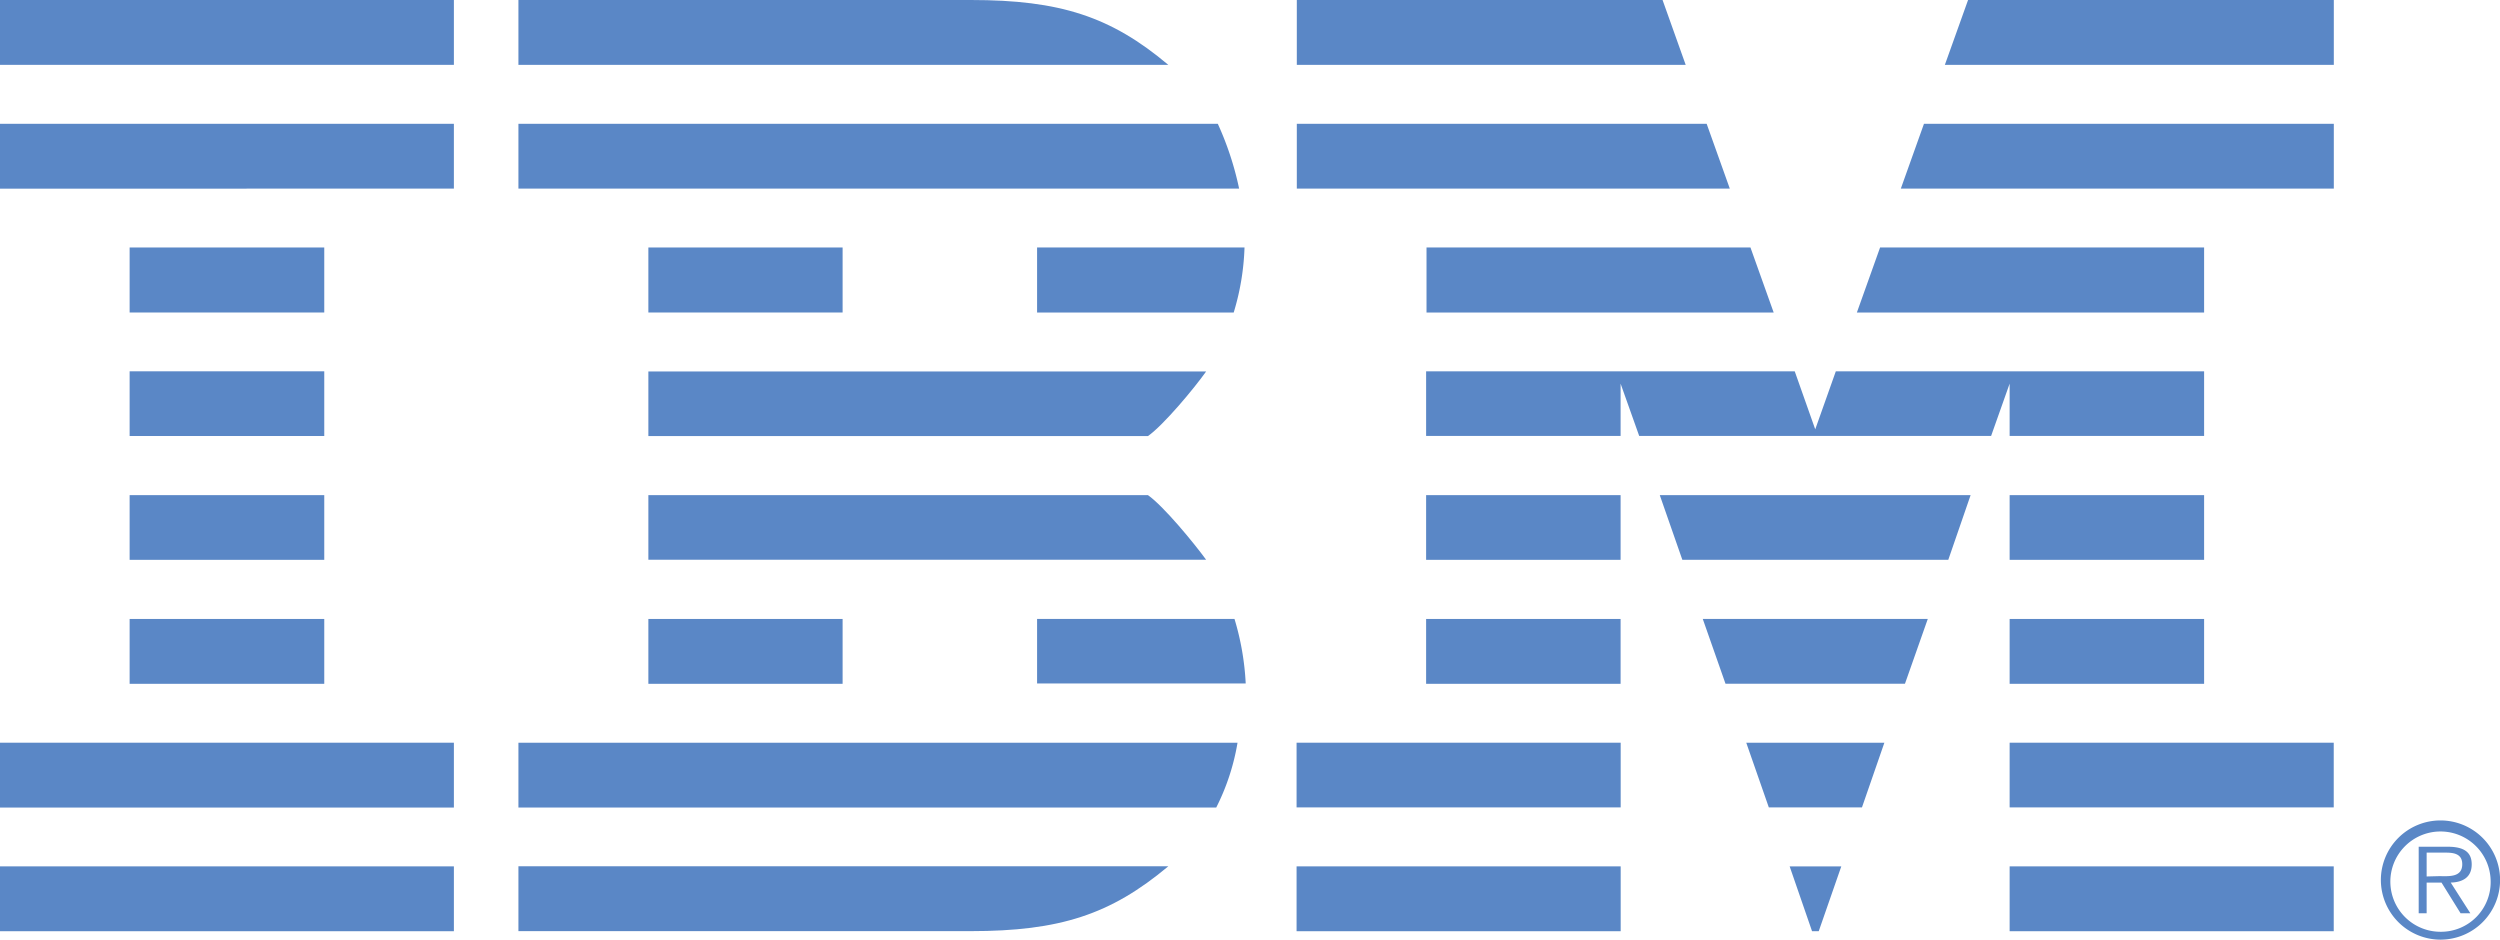 <?xml version="1.0" encoding="UTF-8"?> <svg xmlns="http://www.w3.org/2000/svg" viewBox="0 0 314.56 118.23"> <defs> <style>.cls-1{fill:#5a87c6;}</style> </defs> <title>IBM</title> <g id="Layer_2" data-name="Layer 2"> <g id="Layer_1-2" data-name="Layer 1"> <path class="cls-1" d="M306.9,110.24c1.17,0,2.91.2,2.91-1.5,0-1.31-1.06-1.46-2.09-1.46h-2.39v3Zm3.93,4.67H309.6l-2.4-3.86h-1.87v3.86h-1v-8.37H308c2.22,0,3,.83,3,2.22,0,1.64-1.15,2.25-2.64,2.29Zm2.55-4.19a6.31,6.31,0,1,0-6.29,6.52,6.25,6.25,0,0,0,6.29-6.52m-13.81,0a7.5,7.5,0,1,1,7.52,7.51,7.52,7.52,0,0,1-7.52-7.51"></path> <rect class="cls-1" width="57.11" height="8.16"></rect> <polygon class="cls-1" points="0 15.58 57.11 15.58 57.11 23.73 0 23.74 0 15.58"></polygon> <rect class="cls-1" x="16.31" y="31.14" width="24.49" height="8.18"></rect> <rect class="cls-1" x="16.31" y="46.72" width="24.49" height="8.14"></rect> <rect class="cls-1" x="16.31" y="62.3" width="24.49" height="8.14"></rect> <rect class="cls-1" x="16.31" y="77.88" width="24.49" height="8.16"></rect> <rect class="cls-1" y="93.45" width="57.11" height="8.16"></rect> <rect class="cls-1" y="109.01" width="57.11" height="8.16"></rect> <path class="cls-1" d="M65.23,15.58h88a38.76,38.76,0,0,1,2.68,8.15H65.23Z"></path> <rect class="cls-1" x="81.58" y="31.14" width="24.44" height="8.18"></rect> <path class="cls-1" d="M130.49,31.14h26.1a31.4,31.4,0,0,1-1.36,8.18H130.49Z"></path> <path class="cls-1" d="M81.58,62.3h62.86c2,1.41,5.81,6.06,7.32,8.13H81.58Z"></path> <rect class="cls-1" x="81.58" y="77.88" width="24.44" height="8.16"></rect> <path class="cls-1" d="M130.49,77.88h24.84A33.74,33.74,0,0,1,156.74,86H130.49Z"></path> <path class="cls-1" d="M65.23,93.45h90.48a28.36,28.36,0,0,1-2.68,8.16H65.23Z"></path> <path class="cls-1" d="M65.23,109H147c-7.25,6.07-13.64,8.16-24.88,8.16H65.23Z"></path> <polygon class="cls-1" points="179.44 46.72 225.82 46.72 228.4 54.02 230.99 46.72 277.33 46.72 277.33 54.85 252.86 54.85 252.86 48.27 250.53 54.85 206.25 54.85 203.91 48.27 203.91 54.85 179.44 54.85 179.44 46.72"></polygon> <rect class="cls-1" x="179.44" y="62.3" width="24.47" height="8.14"></rect> <rect class="cls-1" x="179.44" y="77.88" width="24.47" height="8.16"></rect> <rect class="cls-1" x="163.14" y="93.45" width="40.78" height="8.14"></rect> <rect class="cls-1" x="163.14" y="109.01" width="40.78" height="8.16"></rect> <polygon class="cls-1" points="247.63 0 293.65 0 293.65 8.16 244.71 8.16 247.63 0"></polygon> <polygon class="cls-1" points="242.08 15.58 293.65 15.58 293.65 23.73 239.17 23.73 242.08 15.58"></polygon> <polygon class="cls-1" points="236.56 31.14 277.33 31.14 277.33 39.32 233.64 39.32 236.56 31.14"></polygon> <rect class="cls-1" x="252.86" y="62.3" width="24.47" height="8.14"></rect> <rect class="cls-1" x="252.86" y="77.88" width="24.47" height="8.16"></rect> <rect class="cls-1" x="252.86" y="93.45" width="40.78" height="8.14"></rect> <rect class="cls-1" x="252.86" y="109.01" width="40.78" height="8.16"></rect> <polygon class="cls-1" points="208.84 62.3 247.95 62.3 245.14 70.44 211.68 70.44 208.84 62.3"></polygon> <polygon class="cls-1" points="214.25 77.88 242.56 77.88 239.69 86.03 217.11 86.03 214.25 77.88"></polygon> <polygon class="cls-1" points="219.72 93.45 237.1 93.45 234.28 101.59 222.56 101.59 219.72 93.45"></polygon> <polygon class="cls-1" points="225.18 109.01 231.68 109.01 228.84 117.17 228 117.17 225.18 109.01"></polygon> <path class="cls-1" d="M81.58,54.87h62.86c2-1.42,5.81-6,7.32-8.13H81.58Z"></path> <polygon class="cls-1" points="209.19 0 163.17 0 163.17 8.16 212.1 8.16 209.19 0"></polygon> <polygon class="cls-1" points="214.74 15.58 163.17 15.58 163.17 23.73 217.65 23.73 214.74 15.58"></polygon> <polygon class="cls-1" points="220.25 31.14 179.49 31.14 179.49 39.32 223.17 39.32 220.25 31.14"></polygon> <path class="cls-1" d="M65.23,8.16H147C139.79,2.09,133.4,0,122.16,0H65.23Z"></path> </g> </g> </svg> 